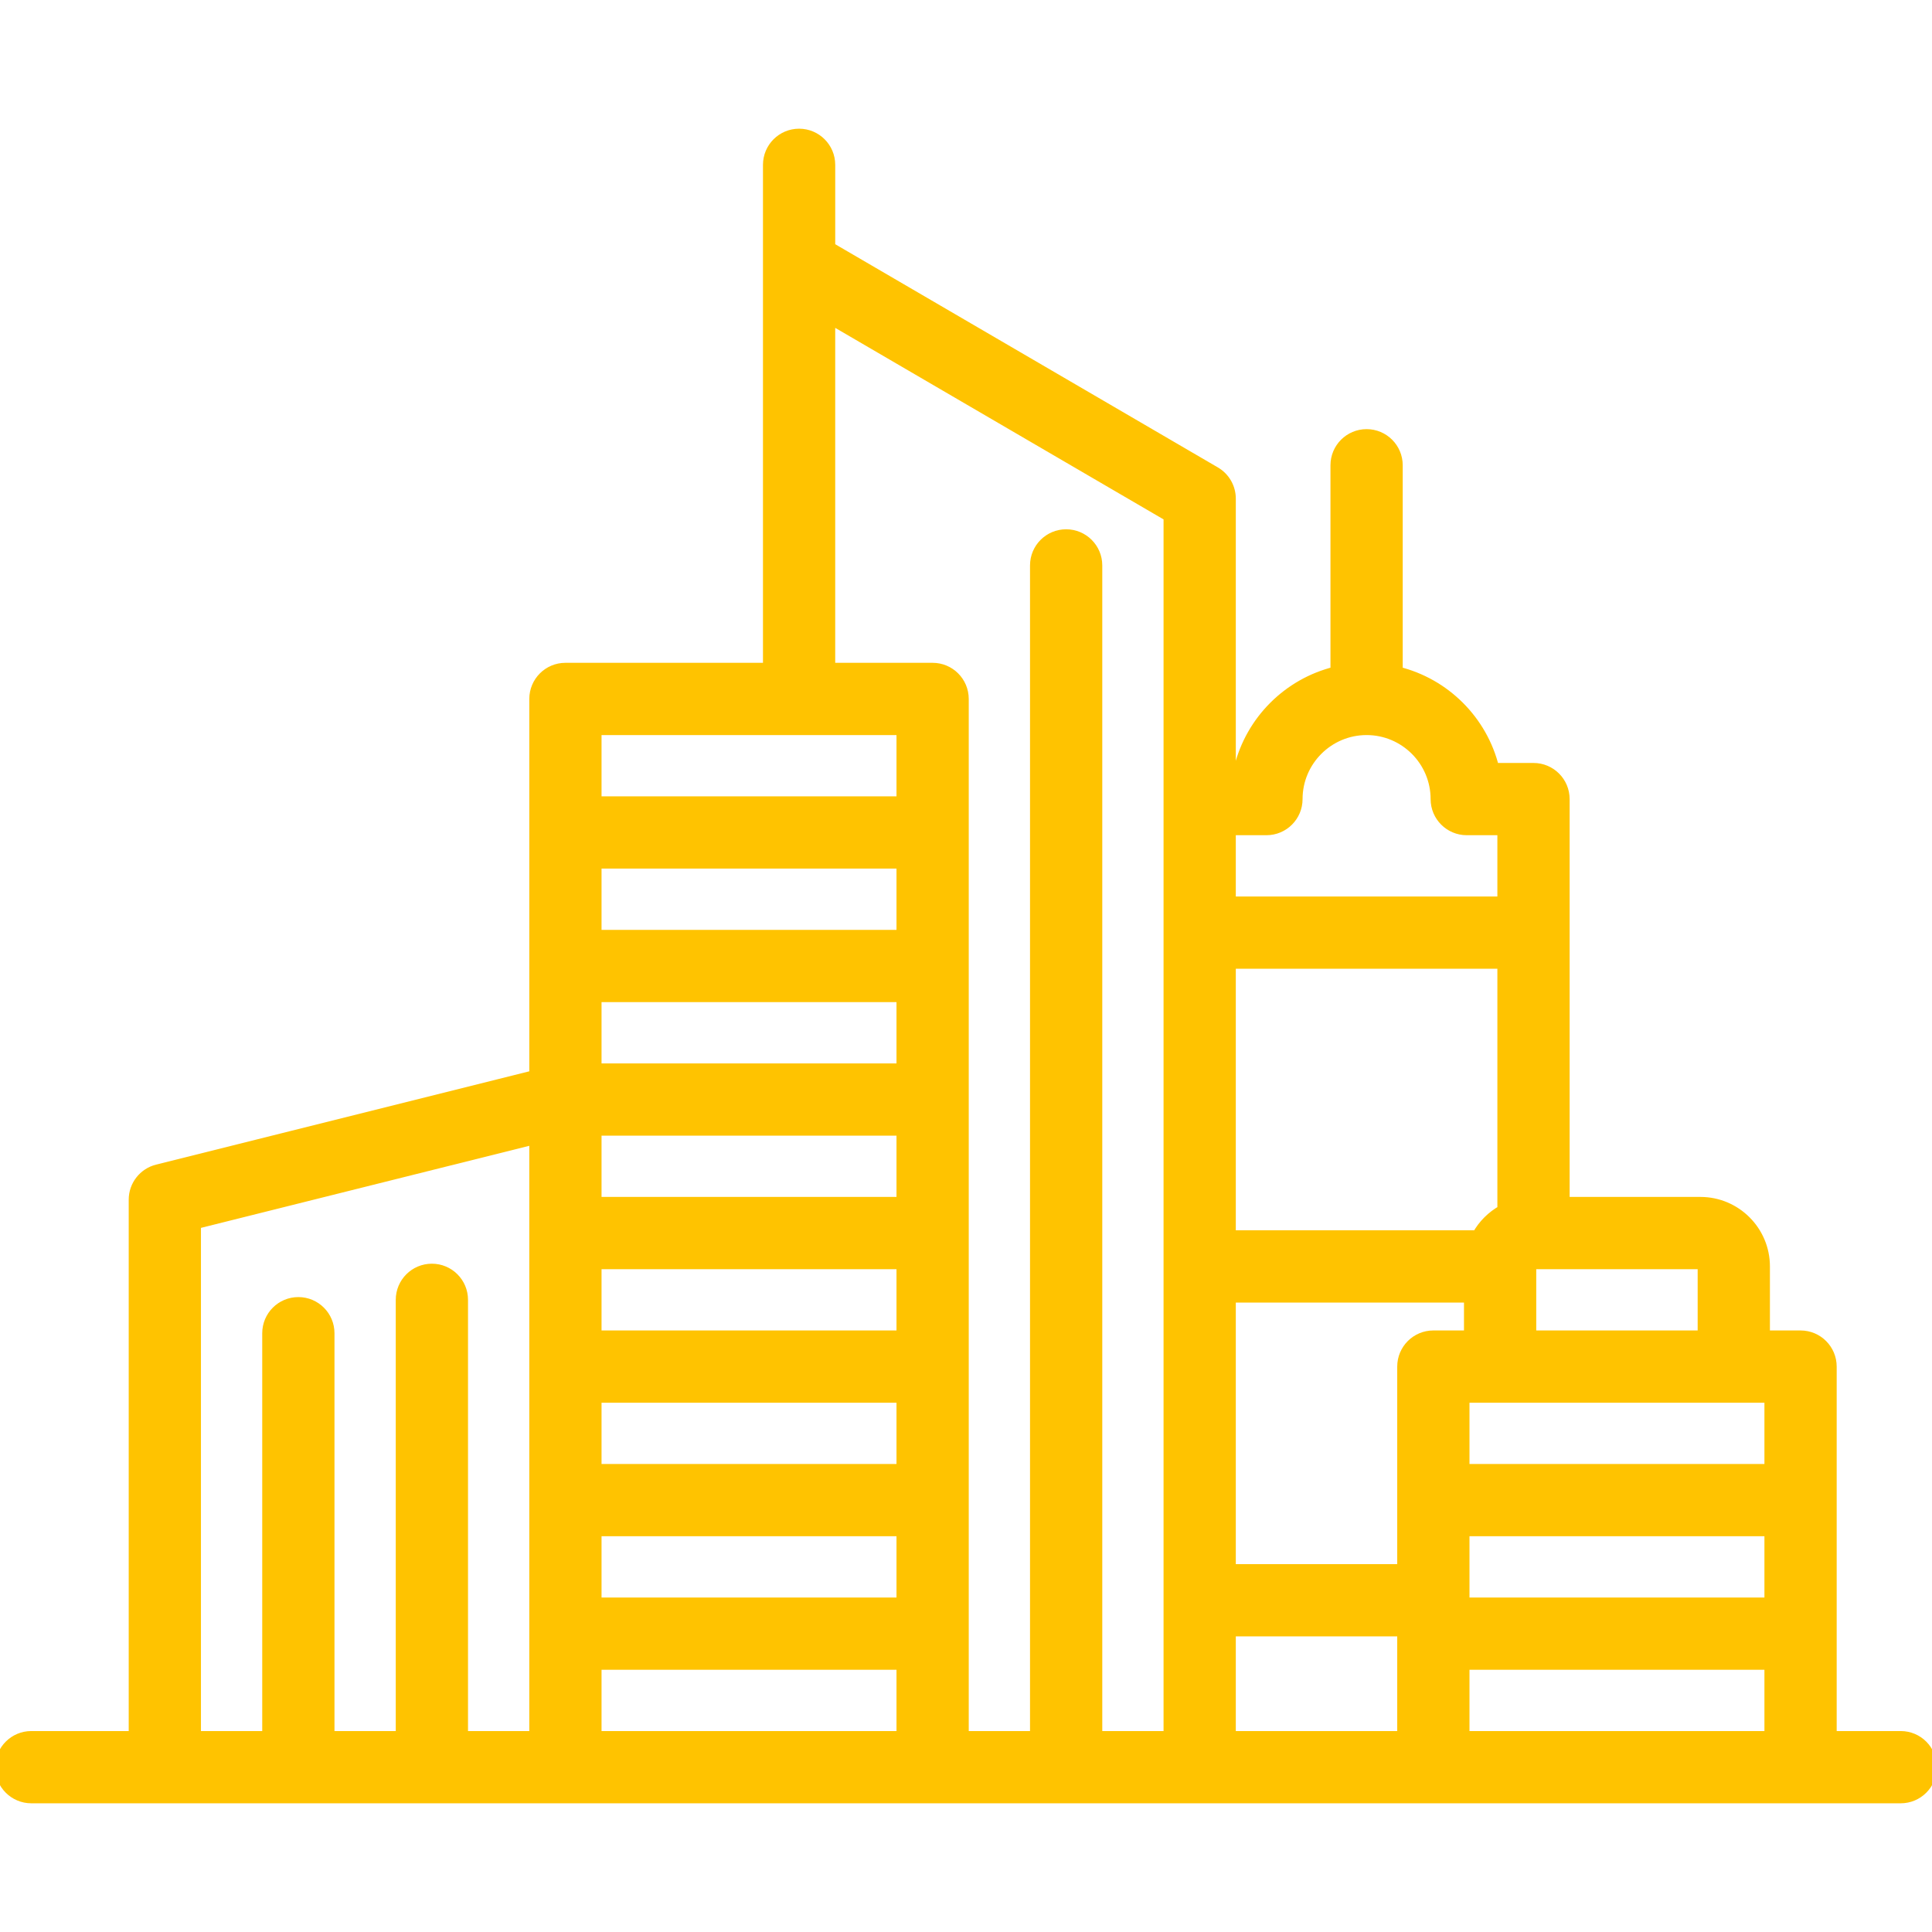 <!DOCTYPE svg PUBLIC "-//W3C//DTD SVG 1.1//EN" "http://www.w3.org/Graphics/SVG/1.1/DTD/svg11.dtd">
<!-- Uploaded to: SVG Repo, www.svgrepo.com, Transformed by: SVG Repo Mixer Tools -->
<svg fill="#FFC300" height="800px" width="800px" version="1.1" xmlns="http://www.w3.org/2000/svg" viewBox="0 0 463 463" xmlns:xlink="http://www.w3.org/1999/xlink" enable-background="new 0 0 463 463" stroke="#FFC300" stroke-width="2.315">
<g id="SVGRepo_bgCarrier" stroke-width="0"/>
<g id="SVGRepo_tracerCarrier" stroke-linecap="round" stroke-linejoin="round"/>
<g id="SVGRepo_iconCarrier"> <path d="m455.5,416h-16.5v-88.5c0-4.142-3.358-7.5-7.5-7.5h-8.5v-16.5c0-8.547-6.953-15.5-15.5-15.5h-32.5v-96.5c0-4.142-3.358-7.5-7.5-7.5h-9.402c-2.783-11.355-11.743-20.306-23.098-23.091v-49.409c0-4.142-3.358-7.5-7.5-7.5s-7.5,3.358-7.5,7.5v49.409c-11.355,2.785-20.314,11.736-23.098,23.091h-1.902v-64.5c0-2.667-1.417-5.134-3.721-6.479l-92.279-53.829v-19.692c0-4.142-3.358-7.5-7.5-7.5s-7.5,3.358-7.5,7.5v120.5h-48.5c-4.142,0-7.5,3.358-7.5,7.5v90.144l-90.319,22.58c-3.339,0.835-5.681,3.835-5.681,7.276v128.5h-24.5c-4.142,0-7.5,3.358-7.5,7.5s3.358,7.5 7.5,7.5h448c4.142,0 7.5-3.358 7.5-7.5s-3.358-7.5-7.5-7.5zm-112-96c-4.142,0-7.5,3.358-7.5,7.5v48.5h-41v-65h57v9h-8.5zm80.5,64h-73v-17h73v17zm-70.055-88h-58.945v-65h65v58.945c-2.541,1.412-4.643,3.514-6.055,6.055zm-58.945,95h41v25h-41v-25zm56,8h73v17h-73v-17zm73-47h-73v-17h73v17zm-16-48.5v16.5h-41v-16.5c0-0.276 0.224-0.5 0.5-0.5h40c0.276,0 0.5,0.224 0.5,0.5zm-104.5-104.5c4.142,0 7.5-3.358 7.5-7.5 0-9.098 7.402-16.5 16.5-16.5s16.5,7.402 16.5,16.5c0,4.142 3.358,7.5 7.5,7.5h8.5v17h-65v-17h8.5zm-104.5-122.442l81,47.25v292.192h-17v-280.5c0-4.142-3.358-7.5-7.5-7.5s-7.5,3.358-7.5,7.5v280.5h-17v-248.5c0-4.142-3.358-7.5-7.5-7.5h-24.5v-83.442zm17,258.442v17h-73v-17h73zm-73-15v-17h73v17h-73zm73-64h-73v-17h73v17zm0,15v17h-73v-17h73zm-73,96h73v17h-73v-17zm73-143h-73v-17h73v17zm-73,175h73v17h-73v-17zm73-224v17h-73v-17h73zm-169,118.356l81-20.25v142.894h-17v-104.5c0-4.142-3.358-7.5-7.5-7.5s-7.5,3.358-7.5,7.5v104.5h-17v-96.5c0-4.142-3.358-7.5-7.5-7.5s-7.5,3.358-7.5,7.5v96.5h-17v-122.644z"/> </g>
</svg>